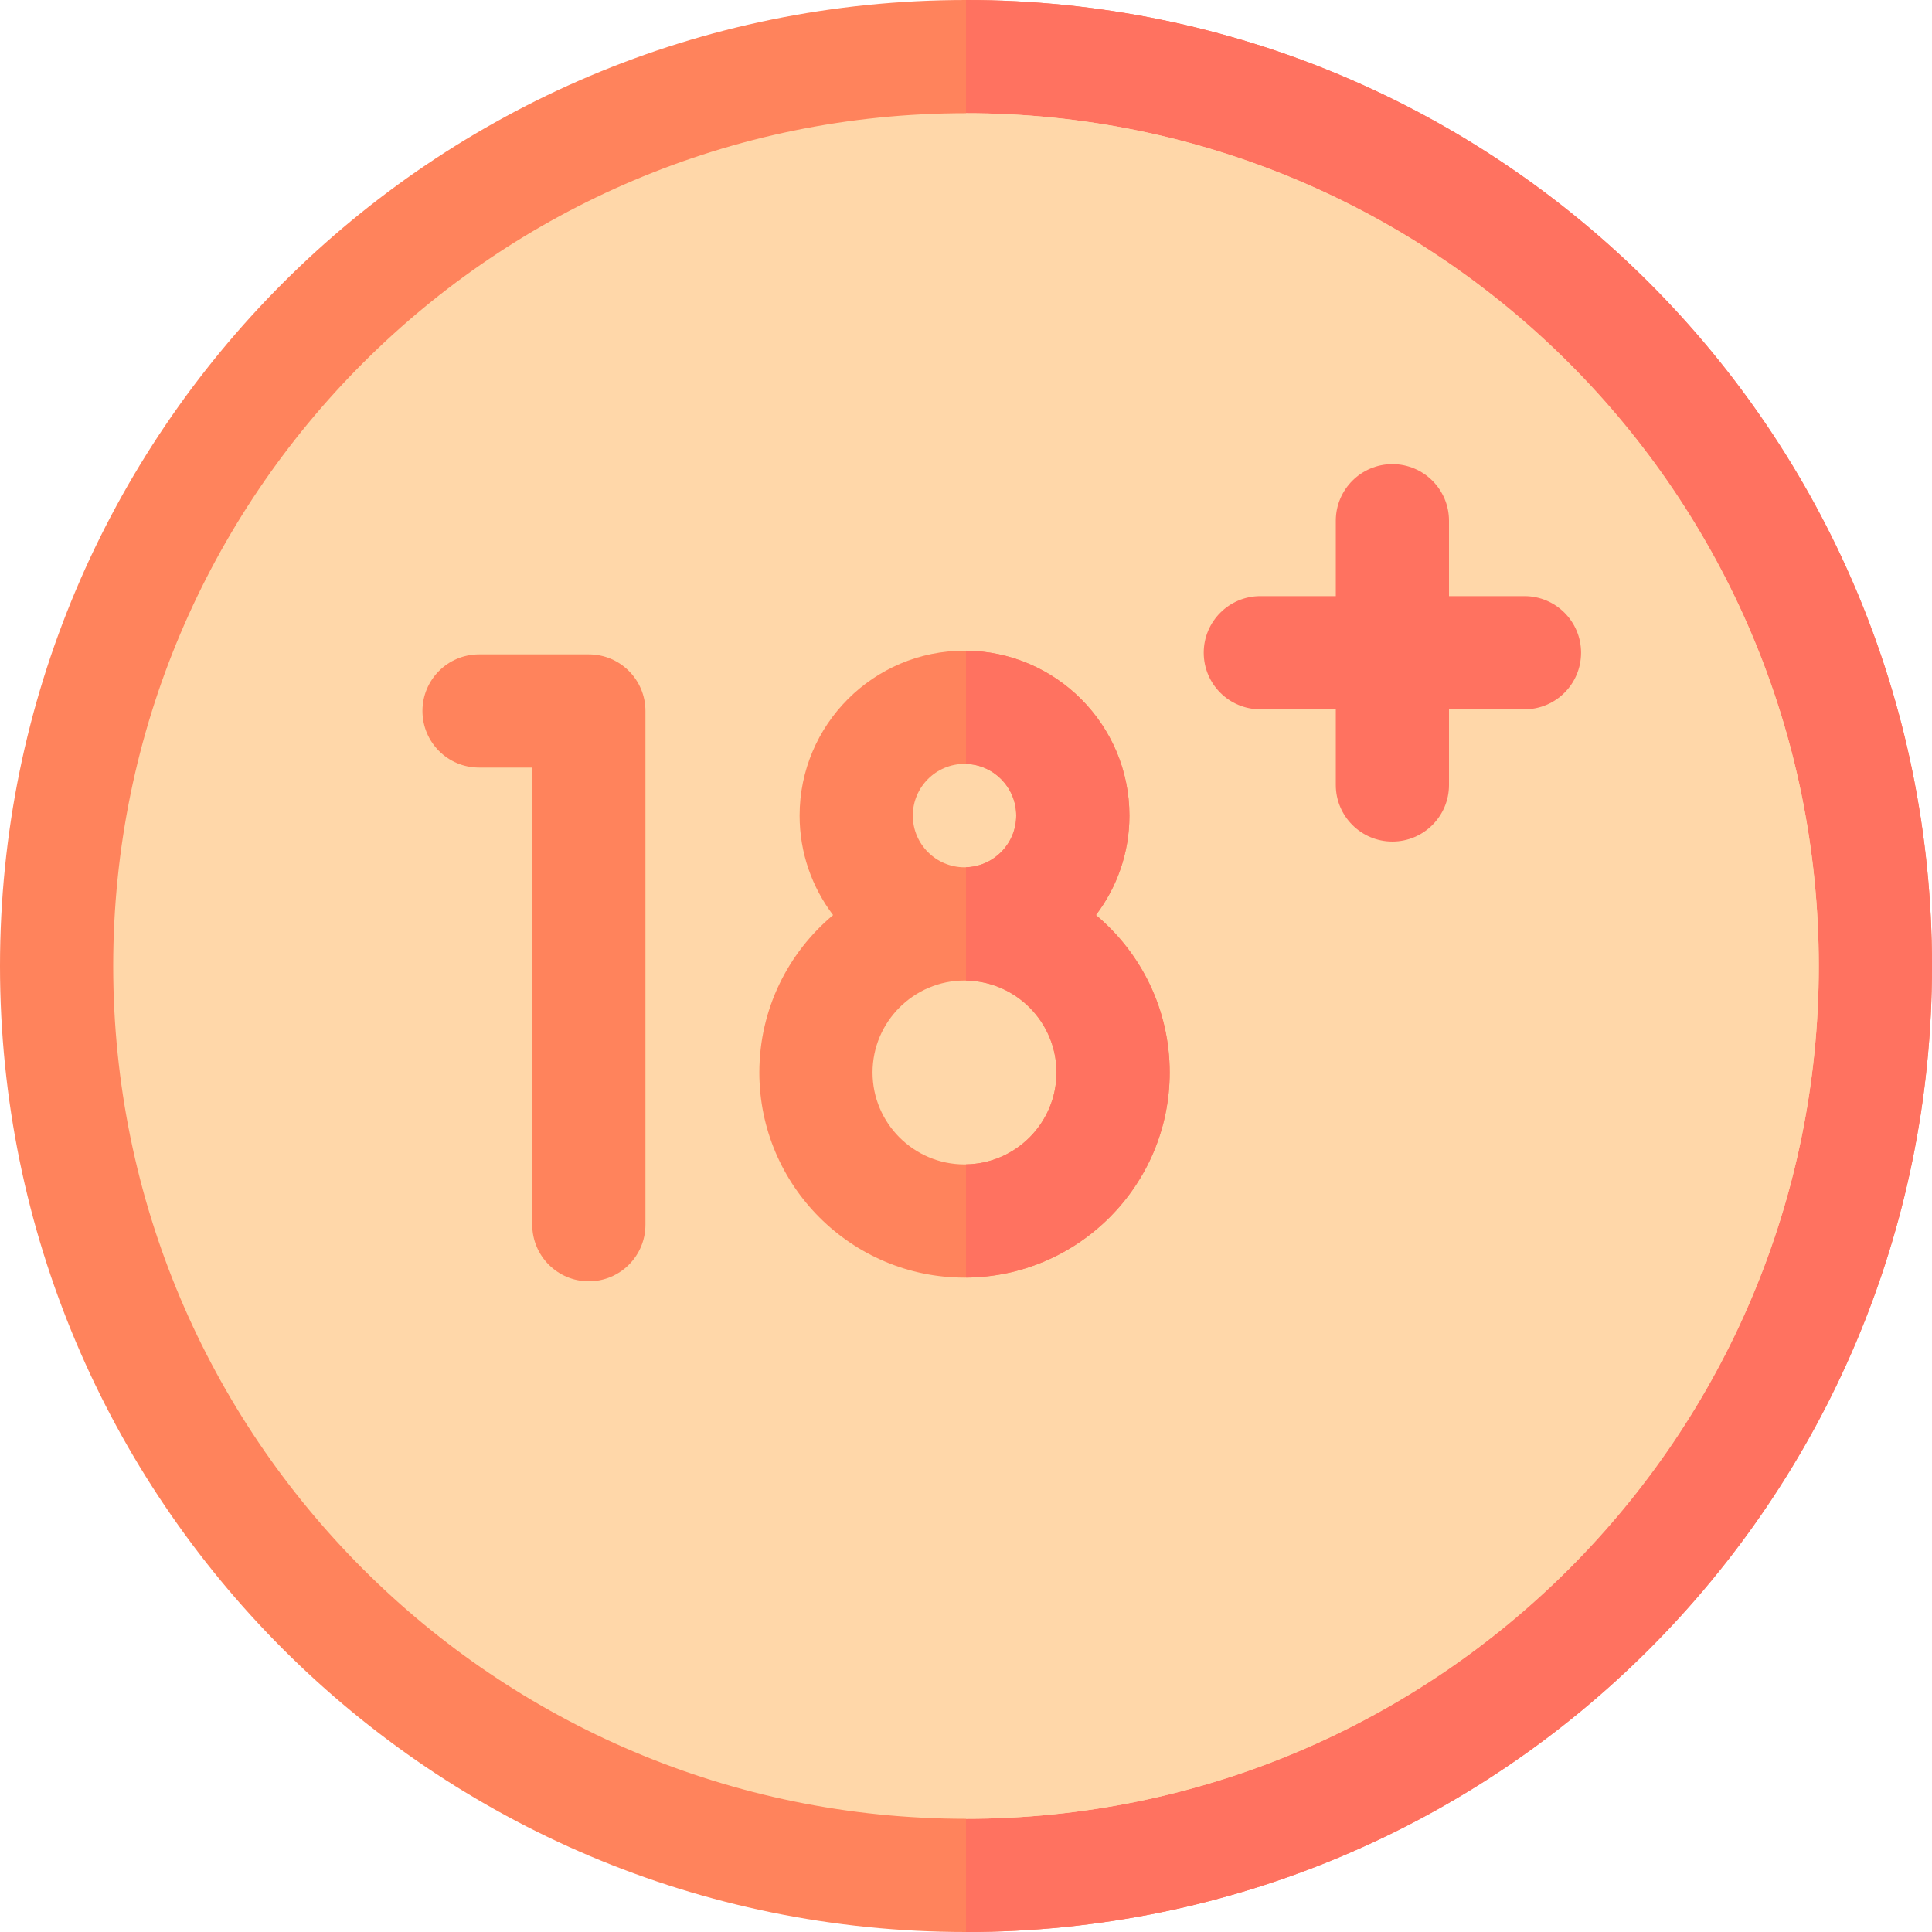 <svg width="64" height="64" viewBox="0 0 64 64" fill="none" xmlns="http://www.w3.org/2000/svg">
<g opacity="0.64">
<g clip-path="url(#clip0_20_100)">
<path d="M32 64C49.673 64 64 49.673 64 32C64 14.327 49.673 0 32 0C14.327 0 0 14.327 0 32C0 49.673 14.327 64 32 64Z" fill="#FF3D00"/>
<path d="M64 32C64 49.688 49.686 64 32 64V0C49.688 0 64 14.314 64 32Z" fill="#FF2206"/>
<path d="M32 60.25C47.602 60.25 60.25 47.602 60.25 32C60.25 16.398 47.602 3.75 32 3.75C16.398 3.75 3.75 16.398 3.75 32C3.75 47.602 16.398 60.25 32 60.25Z" fill="#FFC178"/>
<path d="M60.25 32C60.25 47.578 47.578 60.25 32 60.25V3.75C47.578 3.75 60.25 16.422 60.25 32Z" fill="#FFC178"/>
<path d="M36.304 30.313C37 29.396 37.413 28.254 37.413 27.018C37.413 24.005 34.963 21.555 31.951 21.555C28.938 21.555 26.488 24.005 26.488 27.018C26.488 28.254 26.901 29.396 27.597 30.313C26.105 31.561 25.154 33.434 25.154 35.527C25.154 39.274 28.203 42.323 31.951 42.323C35.698 42.323 38.747 39.274 38.747 35.527C38.747 33.434 37.796 31.561 36.304 30.313ZM30.238 27.018C30.238 26.073 31.006 25.305 31.951 25.305C32.895 25.305 33.663 26.073 33.663 27.018C33.663 27.962 32.895 28.731 31.951 28.731C31.006 28.731 30.238 27.962 30.238 27.018ZM31.951 38.573C30.271 38.573 28.904 37.207 28.904 35.527C28.904 33.847 30.271 32.481 31.951 32.481C33.63 32.481 34.997 33.847 34.997 35.527C34.997 37.207 33.63 38.573 31.951 38.573Z" fill="#FF3D00"/>
<path d="M36.304 30.312C37 29.396 37.414 28.254 37.414 27.017C37.414 24.021 34.99 21.581 32 21.554V25.305C32.922 25.331 33.664 26.09 33.664 27.017C33.664 27.945 32.922 28.703 32 28.729V32.481C33.657 32.508 34.998 33.862 34.998 35.526C34.998 37.19 33.657 38.545 32 38.571V42.321C35.725 42.295 38.748 39.258 38.748 35.526C38.748 33.434 37.796 31.56 36.304 30.312Z" fill="#FF2206"/>
<path d="M19.506 21.677H15.869C14.833 21.677 13.994 22.516 13.994 23.552C13.994 24.587 14.833 25.427 15.869 25.427H17.631V40.57C17.631 41.606 18.471 42.445 19.506 42.445C20.542 42.445 21.381 41.606 21.381 40.57V23.552C21.381 22.516 20.542 21.677 19.506 21.677Z" fill="#FF3D00"/>
<path d="M50.5 19.747H48V17.25C48 16.215 47.16 15.375 46.125 15.375C45.09 15.375 44.25 16.215 44.25 17.25V19.747H41.75C40.715 19.747 39.875 20.587 39.875 21.622C39.875 22.658 40.715 23.497 41.75 23.497H44.25V26.003C44.25 27.038 45.09 27.878 46.125 27.878C47.16 27.878 48 27.038 48 26.003V23.497H50.5C51.535 23.497 52.375 22.658 52.375 21.622C52.375 20.587 51.535 19.747 50.5 19.747Z" fill="#FF2206"/>
</g>
</g>
<defs>
<clipPath id="clip0_20_100">
<rect width="64" height="64" fill="white"/>
</clipPath>
</defs>
</svg>
